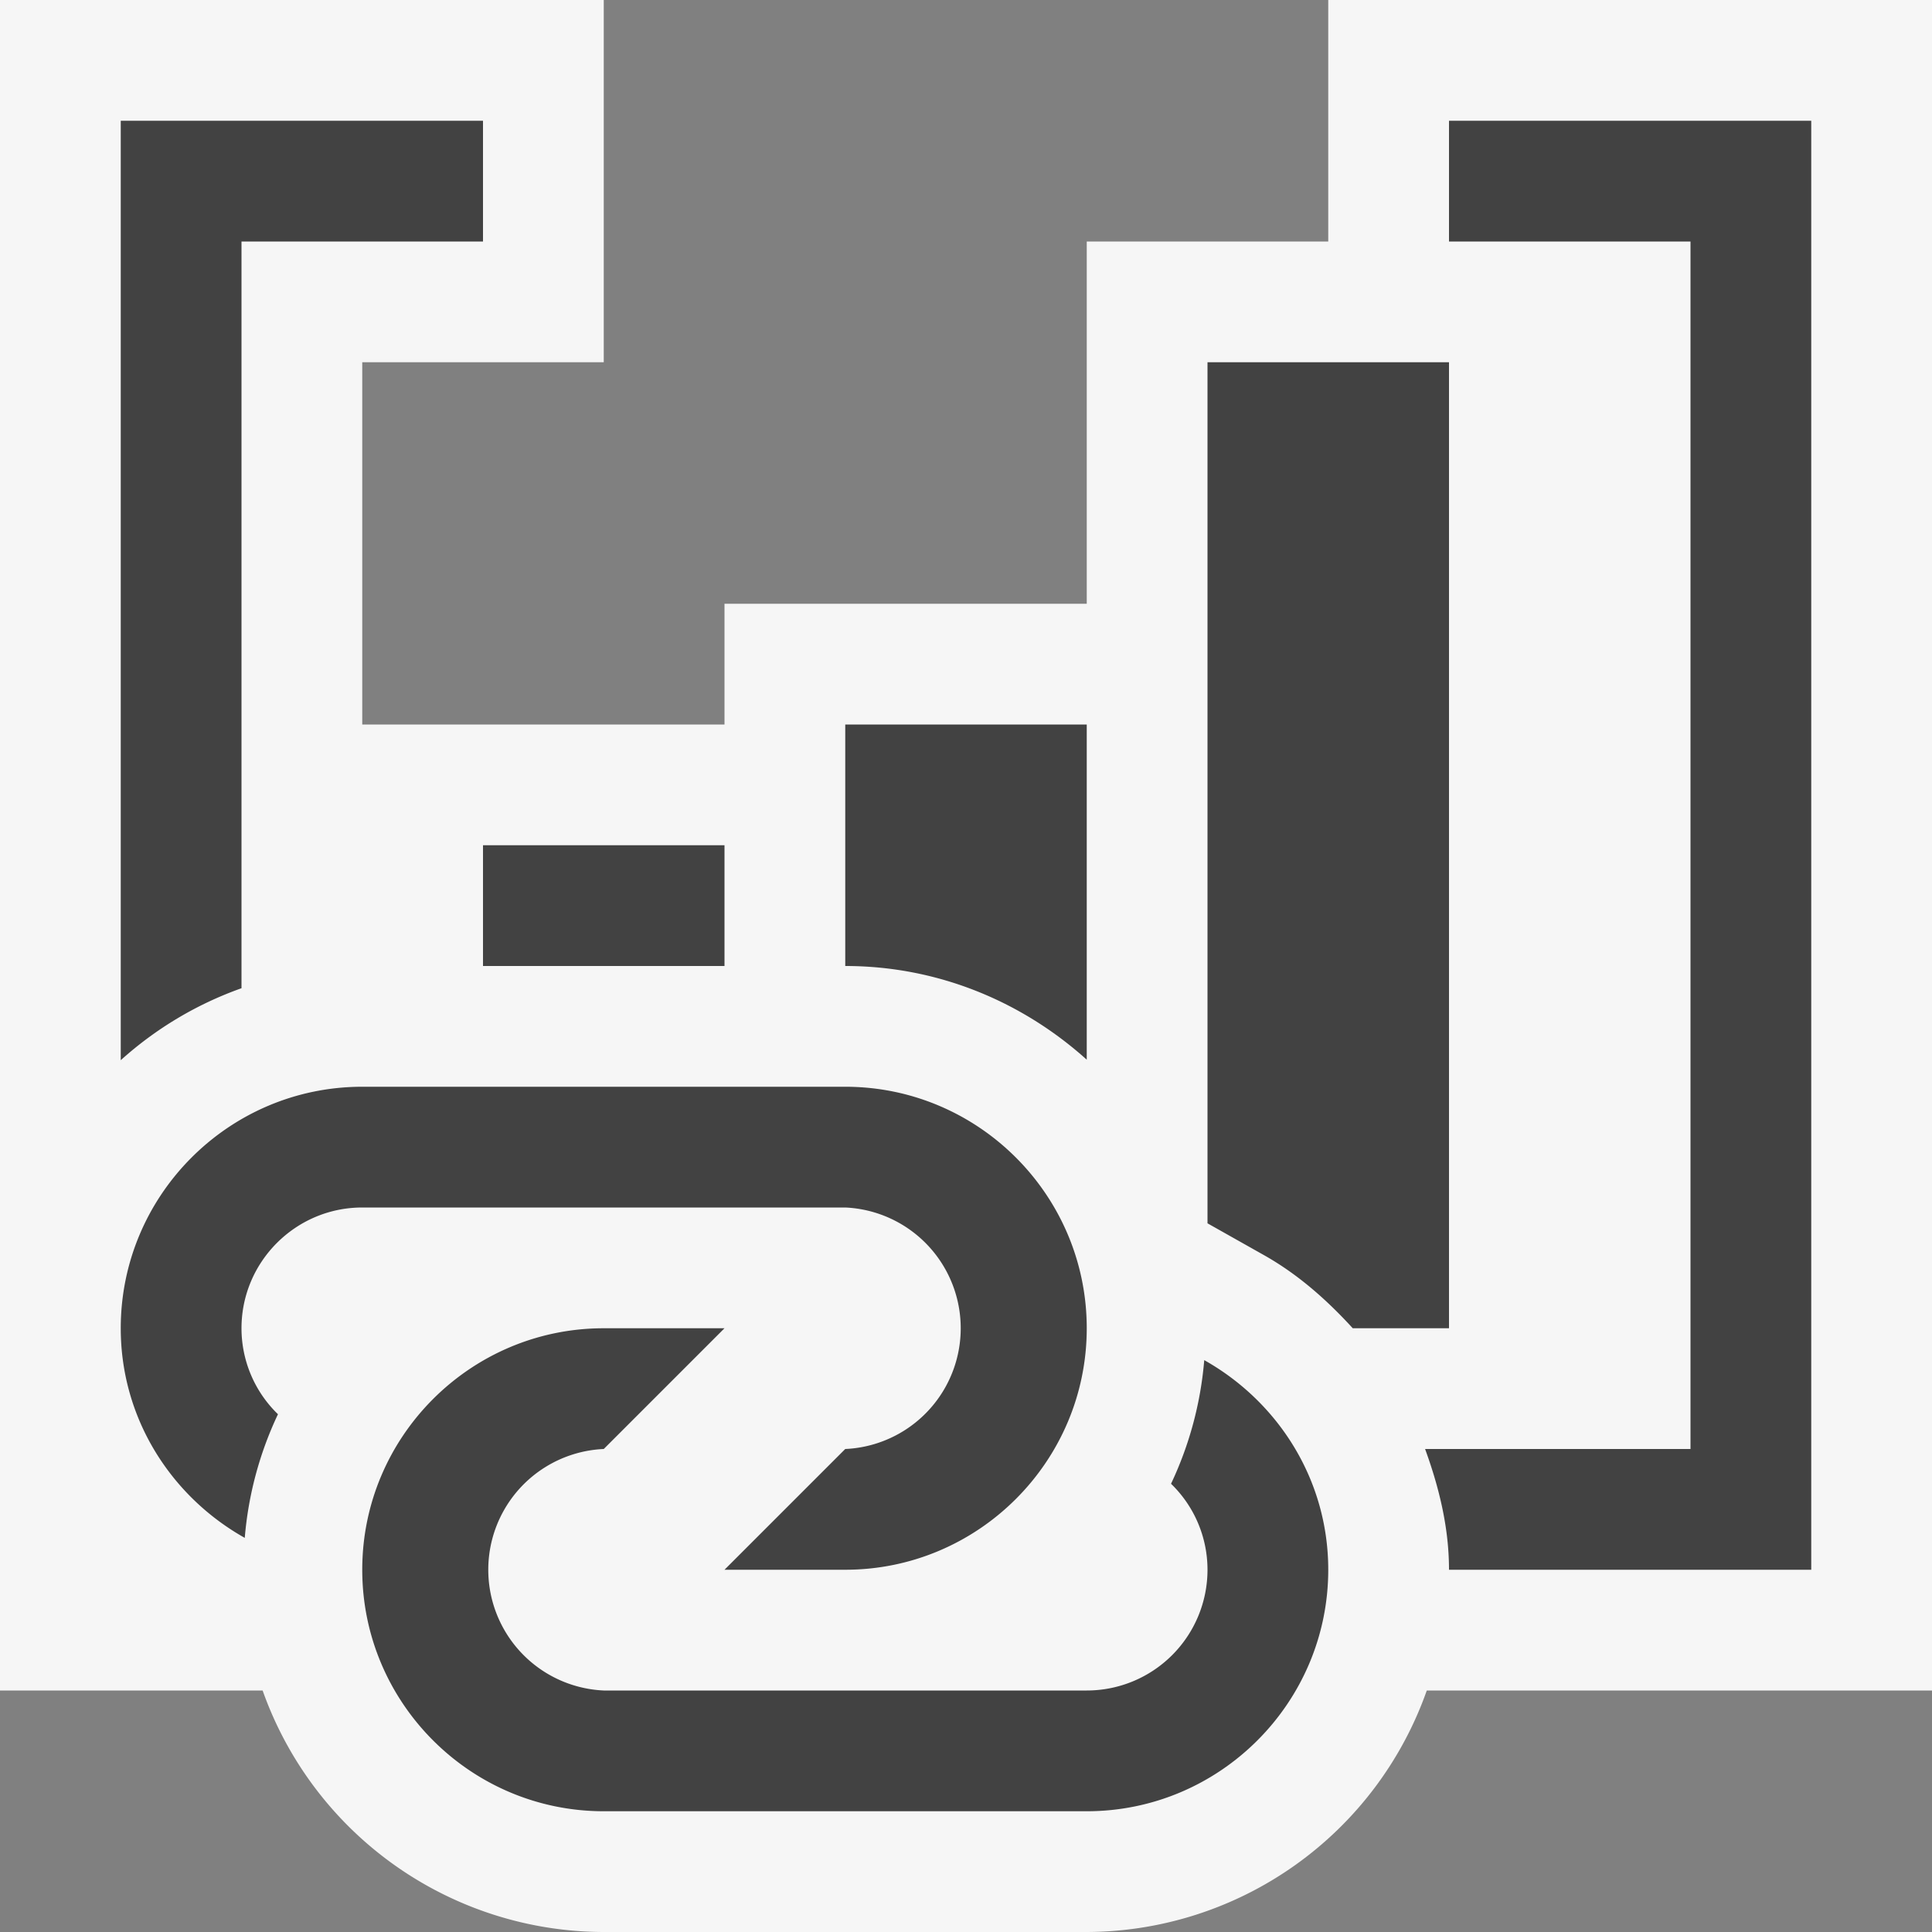 <svg xmlns="http://www.w3.org/2000/svg" viewBox="0 0 16 16"><rect x="0" y="0" width="16" height="16" fill="#808080" stroke="none"/><style>.icon-canvas-transparent{opacity:0;fill:#f6f6f6}.icon-vs-out{fill:#f6f6f6}.icon-vs-bg{fill:#424242}</style><path class="icon-canvas-transparent" d="M16 0v16H0V0h16z" id="canvas"/><path class="icon-vs-out" d="M16 0v14h-4.184A2.996 2.996 0 0 1 9 16H5a3.002 3.002 0 0 1-2.825-2H0V0h5v3H3v3h3V5h3V2h2V0h5z" id="outline"/><g id="iconBg"><path class="icon-vs-bg" d="M4 7h2v1H4V7zm5-1H7v2c.77 0 1.468.297 2 .776V6zM2 2h2V1H1v7.78c.289-.26.626-.463 1-.596V2zm10-1v1h2v10h-2.198c.116.319.198.651.198 1h3V1h-3zm0 2h-2v7.131l.465.262c.285.16.524.373.738.607H12V3zm-9 7h4a1.001 1.001 0 0 1 0 2l-1 1h1c1.102 0 2-.897 2-2s-.898-2-2-2H3c-1.103 0-2 .897-2 2 0 .748.417 1.393 1.027 1.736a2.96 2.96 0 0 1 .275-1.024A.99.99 0 0 1 2 11c0-.551.449-1 1-1zm6.973 1.264a2.965 2.965 0 0 1-.275 1.024A.99.99 0 0 1 10 13a1 1 0 0 1-1 1H5a1.001 1.001 0 0 1 0-2l1-1H5c-1.103 0-2 .897-2 2 0 1.102.897 2 2 2h4c1.102 0 2-.898 2-2 0-.748-.417-1.393-1.027-1.736z"/></g></svg>